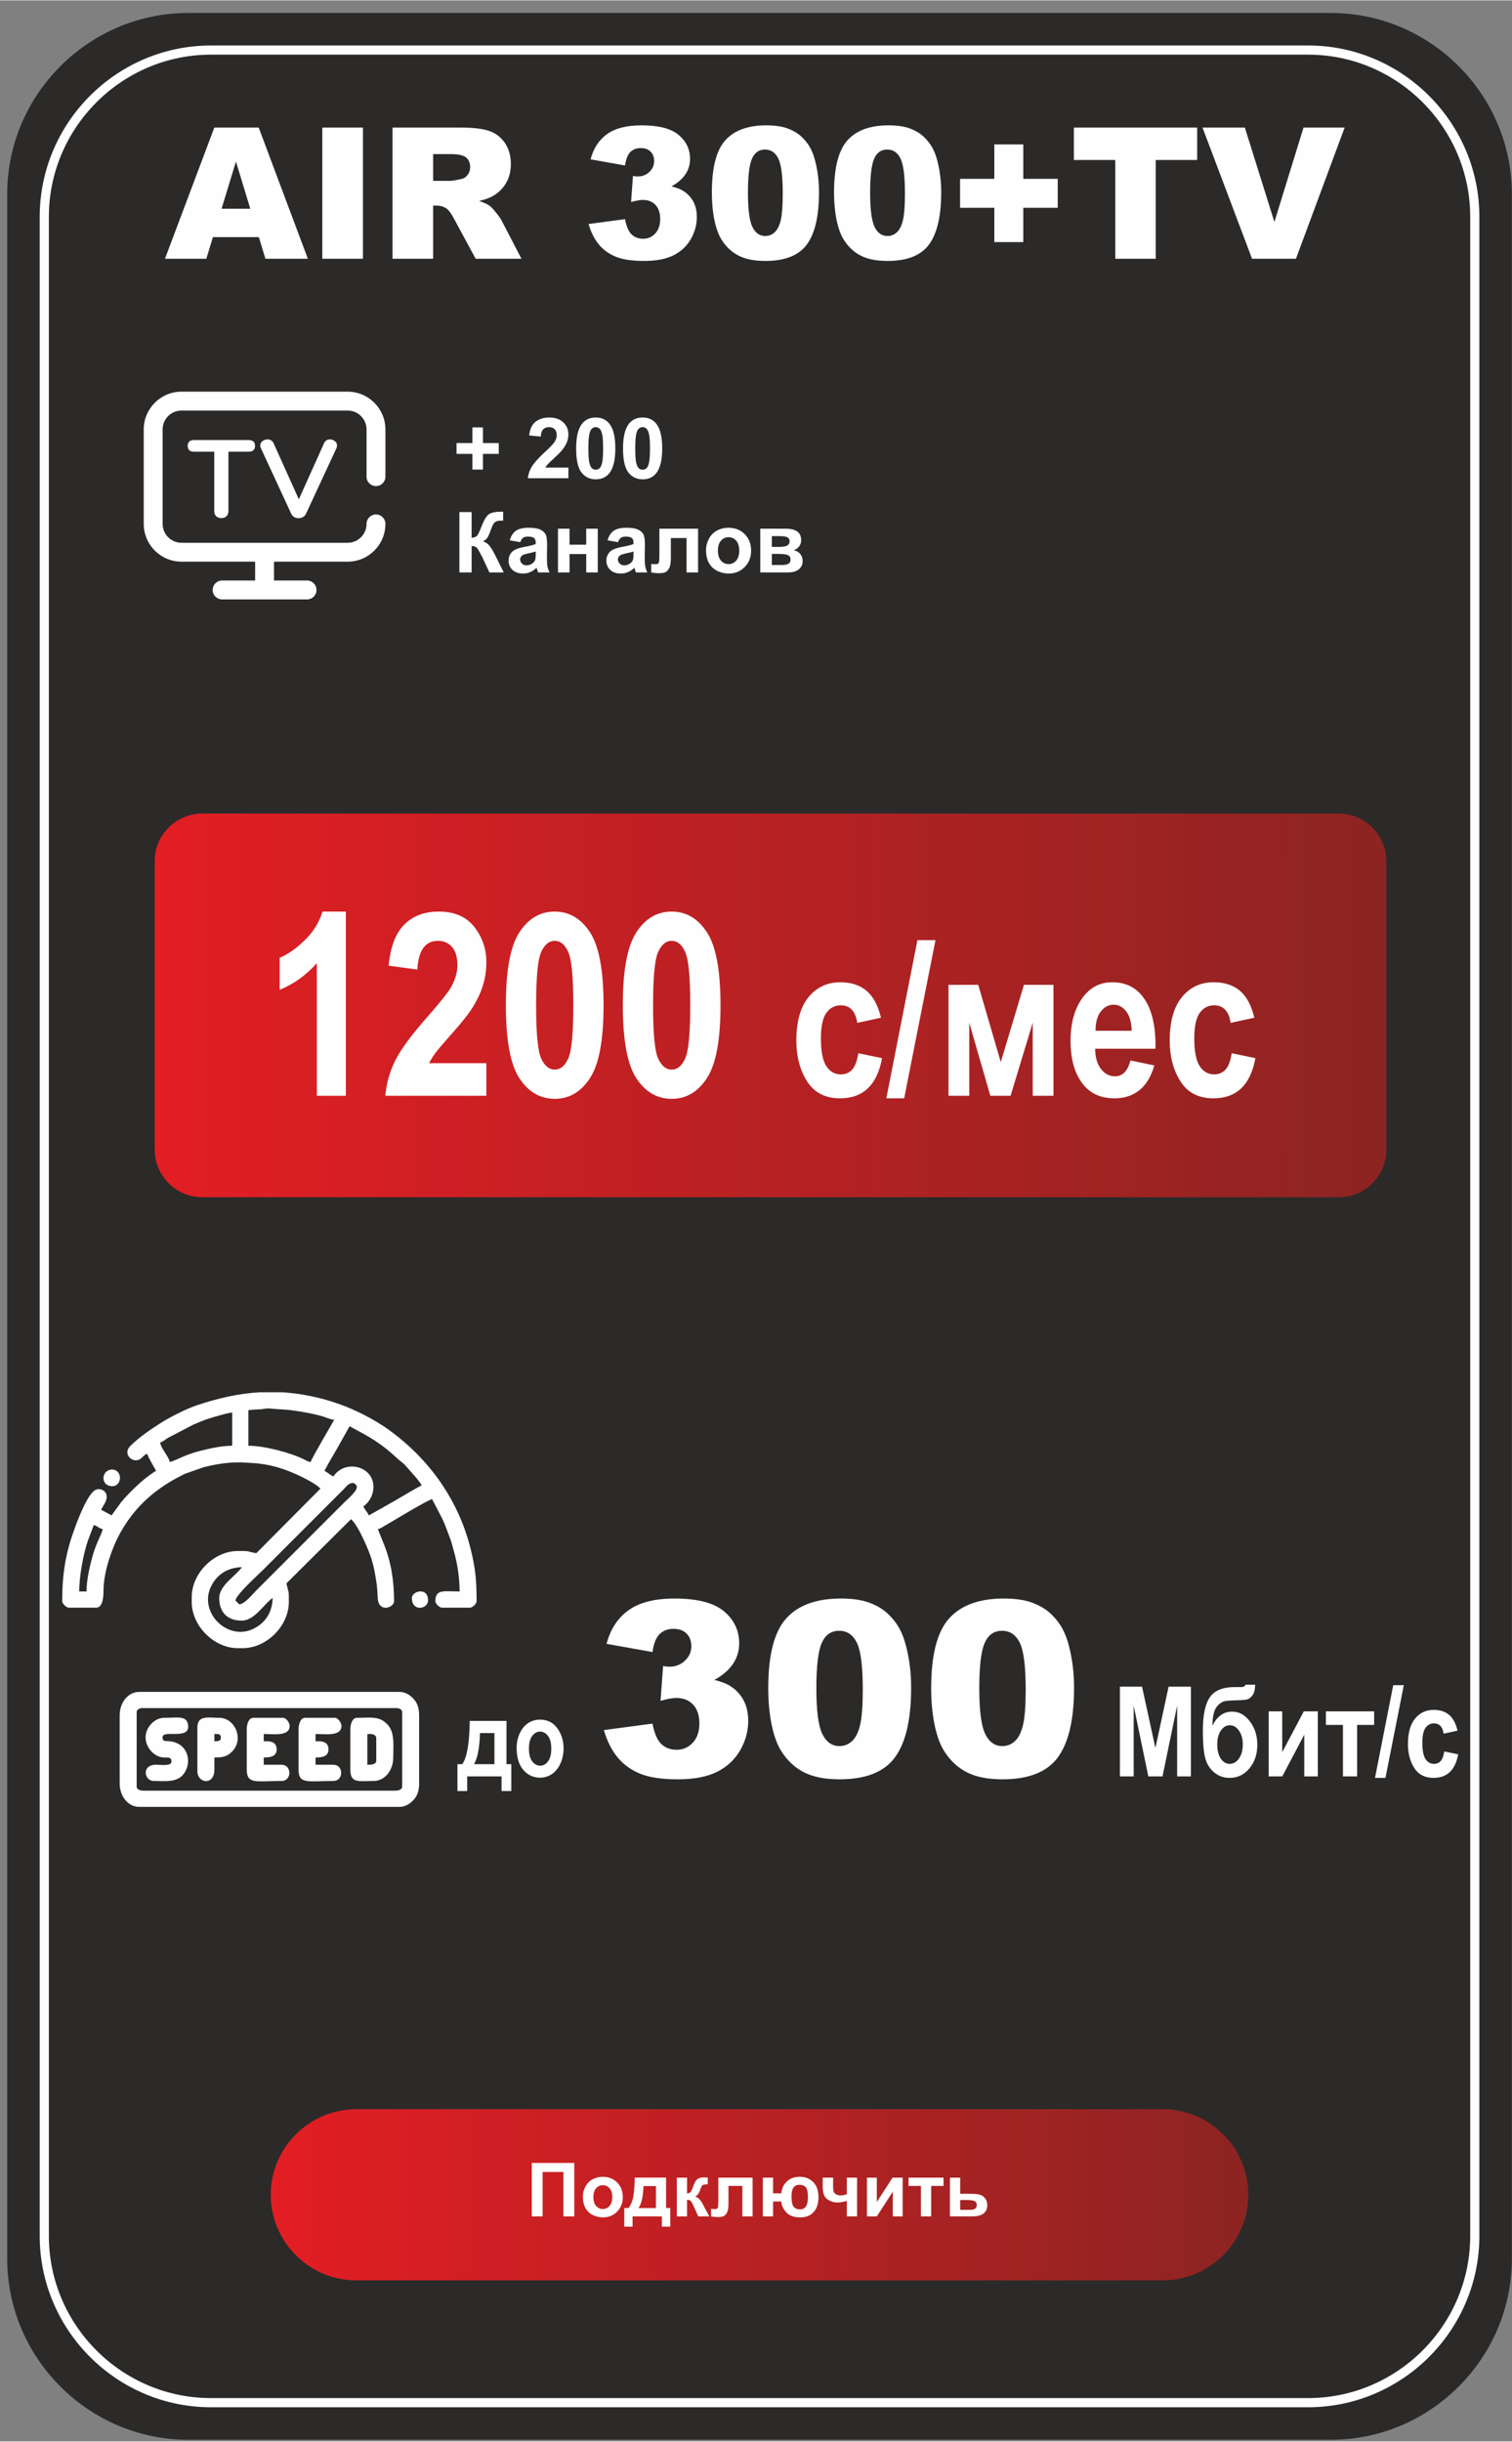 <?xml version="1.0" encoding="UTF-8"?> <!-- Creator: CorelDRAW 2020 (64-Bit) --> <svg xmlns="http://www.w3.org/2000/svg" xmlns:xlink="http://www.w3.org/1999/xlink" xmlns:xodm="http://www.corel.com/coreldraw/odm/2003" xml:space="preserve" width="2063px" height="3331px" version="1.1" style="shape-rendering:geometricPrecision; text-rendering:geometricPrecision; image-rendering:optimizeQuality; fill-rule:evenodd; clip-rule:evenodd" viewBox="0 0 2063 3330.01"><rect x="0" y="0" width="2063" height="3330.01" fill="#808080" stroke="none"/> <defs> <style type="text/css"> <![CDATA[ .str0 {stroke:#FEFEFE;stroke-width:12.5;stroke-miterlimit:22.926} .fil0 {fill:#2B2A29} .fil4 {fill:#FEFEFE} .fil5 {fill:#FEFEFE;fill-rule:nonzero} .fil2 {fill:#FEFEFE;fill-rule:nonzero} .fil3 {fill:url(#id0)} .fil1 {fill:url(#id1)} ]]> </style> <linearGradient id="id0" gradientUnits="userSpaceOnUse" x1="211.1" y1="1371.01" x2="1891.5" y2="1371.01"> <stop offset="0" style="stop-opacity:1; stop-color:#E31E24"></stop> <stop offset="1" style="stop-opacity:1; stop-color:#8C2422"></stop> </linearGradient> <linearGradient id="id1" gradientUnits="userSpaceOnUse" xlink:href="#id0" x1="369.32" y1="2993.42" x2="1703.08" y2="2993.42"> </linearGradient> </defs> <g id="Слой_x0020_1">  <g id="_2065956592480"> <path class="fil0" d="M256.92 17.18l1558.82 0c135.91,0 247.11,111.24 247.11,247.19l0 2816.26c0,135.96 -111.2,247.19 -247.11,247.19l-1558.82 0c-135.91,0 -247.1,-111.24 -247.1,-247.19l0 -2816.26c0,-135.95 111.2,-247.19 247.1,-247.19z"></path> <path class="fil0 str0" d="M287.79 67.82l1497.09 0c125.04,0 227.35,102.33 227.35,227.42l0 2754.52c0,125.08 -102.31,227.42 -227.35,227.42l-1497.09 0c-125.05,0 -227.35,-102.34 -227.35,-227.42l0 -2754.52c0,-125.09 102.3,-227.42 227.35,-227.42z"></path> <path class="fil1" d="M486.16 2876.82l1100.35 0c64.21,0 116.74,52.55 116.74,116.77l0 0c0,64.23 -52.53,116.77 -116.74,116.77l-1100.35 0c-64.21,0 -116.74,-52.54 -116.74,-116.77l0 0c0,-64.22 52.53,-116.77 116.74,-116.77z"></path> <path class="fil2" d="M725.58 2950.13l57.97 0 0 72.96 -14.77 0 0 -60.63 -28.43 0 0 60.63 -14.77 0 0 -72.96zm69.67 45.87c0,-4.65 1.14,-9.15 3.44,-13.5 2.29,-4.37 5.53,-7.68 9.73,-9.97 4.19,-2.29 8.86,-3.45 14.04,-3.45 7.99,0 14.53,2.6 19.64,7.8 5.12,5.21 7.66,11.77 7.66,19.72 0,8.02 -2.58,14.66 -7.72,19.92 -5.17,5.27 -11.65,7.9 -19.48,7.9 -4.84,0 -9.46,-1.1 -13.86,-3.29 -4.38,-2.2 -7.72,-5.41 -10.01,-9.65 -2.3,-4.23 -3.44,-9.39 -3.44,-15.48l0 0zm14.37 0.75c0,5.25 1.24,9.27 3.72,12.06 2.49,2.8 5.55,4.2 9.2,4.2 3.63,0 6.69,-1.4 9.15,-4.2 2.47,-2.79 3.7,-6.85 3.7,-12.16 0,-5.18 -1.23,-9.17 -3.7,-11.96 -2.46,-2.8 -5.52,-4.19 -9.15,-4.19 -3.65,0 -6.7,1.39 -9.2,4.19 -2.48,2.79 -3.72,6.81 -3.72,12.06zm93.49 26.34l-40.04 0 0 13.97 -11.31 0 0 -25.38 5.71 0c2.37,-2.67 4.33,-6.81 5.89,-12.47 1.55,-5.64 2.48,-15.32 2.77,-29.01l42.69 0 0 41.48 5.7 0 0 25.38 -11.41 0 0 -13.96 0 -0.01zm-8.15 -11.41l0.05 -29.96 -16.96 0c-0.56,14.62 -2.87,24.61 -6.93,29.96l23.84 0zm28.51 -41.48l13.96 0 0 21.6c2.32,-0.27 3.97,-0.98 4.94,-2.13 0.95,-1.16 2.12,-3.69 3.48,-7.6 1.8,-5.21 3.75,-8.52 5.89,-9.98 2.13,-1.47 4.91,-2.2 8.37,-2.2 1.07,0 2.91,0.09 5.54,0.26l0.05 9.22c-3.7,0 -6.06,0.34 -7.08,1.04 -1.04,0.73 -2.16,2.9 -3.35,6.52 -1.62,4.86 -3.99,7.86 -7.04,8.99 4.41,1.22 8.15,5.07 11.2,11.55 0.16,0.34 0.34,0.68 0.55,1.05l7.81 14.57 -15.03 0 -6.96 -15.33c-1.43,-3.09 -2.67,-5.08 -3.72,-5.97 -1.04,-0.88 -2.6,-1.32 -4.65,-1.32l0 22.62 -13.96 0 0 -52.89 0 0zm56.61 0l46.77 0 0 52.89 -13.96 0 0 -41.58 -18.95 0 0 23.8c0,6.04 -0.7,10.29 -2.09,12.73 -1.41,2.45 -2.95,4.05 -4.65,4.81 -1.68,0.77 -4.42,1.16 -8.17,1.16 -2.22,0 -5.18,-0.31 -8.83,-0.89l0 -10.27c0.31,0 1.09,0.03 2.34,0.1 1.46,0.1 2.6,0.15 3.4,0.15 1.9,0 3.05,-0.63 3.49,-1.86 0.43,-1.26 0.65,-4.73 0.65,-10.42l0 -30.62 0 0zm60.76 0l13.96 0 0 21.4 11.2 0c0.73,-6.76 3.3,-12.21 7.7,-16.34 4.39,-4.13 10.29,-6.18 17.66,-6.18 7.42,0 13.51,2.41 18.27,7.24 4.74,4.8 7.11,11.75 7.11,20.82 0,5.33 -0.88,9.99 -2.66,13.96 -1.77,3.99 -4.49,7.2 -8.14,9.65 -3.65,2.44 -8.42,3.67 -14.3,3.67 -8.45,0 -14.77,-2.31 -18.91,-6.93 -4.14,-4.62 -6.39,-9.55 -6.73,-14.78l-11.2 0 0 20.38 -13.96 0 0 -52.89zm50.33 9.78c-3.91,0 -6.75,1.26 -8.53,3.76 -1.78,2.49 -2.68,6.47 -2.68,11.94 0,7 0.95,11.72 2.87,14.17 1.92,2.44 4.84,3.66 8.74,3.66 3.6,0 6.3,-1.37 8.1,-4.12 1.81,-2.76 2.7,-6.86 2.7,-12.37 0,-6.72 -0.96,-11.24 -2.92,-13.57 -1.95,-2.31 -4.72,-3.47 -8.28,-3.47zm31.36 -9.78l14.16 0 0 12.65c0,2.89 0.26,5.03 0.77,6.46 0.52,1.41 1.61,2.61 3.29,3.63 1.66,1.01 3.79,1.52 6.33,1.52 2.48,0 5.27,-0.57 8.36,-1.7l0 -22.56 13.96 0 0 52.89 -13.96 0 0 -21.14c-5.45,1.46 -9.6,2.19 -12.45,2.19 -4.28,0 -8.13,-0.92 -11.55,-2.77 -3.41,-1.83 -5.75,-4.2 -7.03,-7.07 -1.25,-2.87 -1.88,-6.69 -1.88,-11.46l0 -12.64 0 0zm60.36 0l13.45 0 0 33.24 21.5 -33.24 13.75 0 0 52.89 -13.44 0 0 -33.71 -21.81 33.71 -13.45 0 0 -52.89zm56.72 0l47.78 0 0 11.31 -16.91 0 0 41.58 -13.96 0 0 -41.58 -16.91 0 0 -11.31zm56.51 0l13.96 0 0 22.01 14.02 0c5.51,0 9.72,0.39 12.67,1.19 2.96,0.8 5.4,2.52 7.35,5.15 1.96,2.63 2.94,5.69 2.94,9.17 0,5.11 -1.75,8.95 -5.25,11.52 -3.49,2.56 -8.72,3.85 -15.72,3.85l-29.97 0 0 -52.89 0 0zm13.96 43.93l13.05 0c4.08,0 6.7,-0.67 7.85,-1.98 1.14,-1.32 1.71,-2.88 1.71,-4.7 0,-2.53 -0.98,-4.28 -2.97,-5.25 -1.97,-0.95 -5.48,-1.43 -10.52,-1.43l-9.12 0 0 13.36z"></path> <path class="fil3" d="M275.95 1109.35l1550.76 0c35.66,0 64.84,29.18 64.84,64.85l0 393.7c0,35.67 -29.18,64.85 -64.84,64.85l-1550.76 0c-35.66,0 -64.83,-29.18 -64.83,-64.85l0 -393.7c0,-35.67 29.17,-64.85 64.83,-64.85z"></path> <g> <g> <path class="fil2" d="M500.11 649.77l0 -64.42c0,-14.21 -11.56,-25.77 -25.76,-25.77l-226.71 0c-14.2,0 -25.76,11.56 -25.76,25.77l0 128.84c0,14.21 11.56,25.77 25.76,25.77l226.71 0c14.2,0 25.76,-11.56 25.76,-25.77 0,-7.11 5.77,-12.88 12.88,-12.88 7.11,0 12.88,5.77 12.88,12.88 0,28.42 -23.11,51.54 -51.52,51.54l-100.47 0 0 25.7 45.08 0c7.11,0 12.88,5.76 12.88,12.88 0,7.12 -5.77,12.89 -12.88,12.89l-115.93 0c-7.11,0 -12.88,-5.77 -12.88,-12.89 0,-7.12 5.77,-12.88 12.88,-12.88l45.08 0 0 -25.7 -100.47 0c-28.41,0 -51.52,-23.12 -51.52,-51.54l0 -128.84c0,-28.42 23.11,-51.54 51.52,-51.54l226.71 0c28.41,0 51.52,23.12 51.52,51.54l0 64.42c0,7.12 -5.77,12.88 -12.88,12.88 -7.11,0 -12.88,-5.76 -12.88,-12.88z"></path> <path class="fil2" d="M302.09 706.27c-3,0 -5.4,-0.85 -7.19,-2.55 -1.7,-1.79 -2.55,-4.14 -2.55,-7.04l0 -80.96 -27.28 0c-6,0 -9,-2.65 -9,-7.95 0,-5.3 3,-7.95 9,-7.95l73.89 0c6,0 8.99,2.65 8.99,7.95 0,5.3 -2.99,7.95 -8.99,7.95l-27.28 0 0 80.96c0,2.9 -0.9,5.25 -2.7,7.04 -1.7,1.71 -4,2.55 -6.89,2.55l0 0zm140.11 -102.25c1.61,-3.39 4.25,-5.09 7.95,-5.09 2.5,0 4.75,0.79 6.75,2.39 2,1.6 2.99,3.6 2.99,6 0,1.1 -0.29,2.35 -0.89,3.75l-41.52 89.36c-0.9,1.9 -2.3,3.4 -4.2,4.5 -1.8,1 -3.75,1.49 -5.85,1.49 -2.09,0 -4.09,-0.49 -5.99,-1.49 -1.8,-1.1 -3.15,-2.6 -4.05,-4.5l-41.37 -89.36c-0.6,-1.4 -0.9,-2.6 -0.9,-3.6 0,-2.5 1,-4.55 3,-6.15 2.1,-1.6 4.45,-2.39 7.05,-2.39 1.7,0 3.24,0.44 4.64,1.34 1.5,0.81 2.65,2.06 3.45,3.75l34.47 76.62 34.47 -76.62z"></path> </g> <path class="fil2" d="M644.53 640.06l0 -21.4 -21.62 0 0 -14.72 21.62 0 0 -21.4 14.38 0 0 21.4 21.62 0 0 14.72 -21.62 0 0 21.4 -14.38 0zm130.97 -2.76l0 14.61 -55.32 0c0.6,-5.56 2.4,-10.81 5.39,-15.78 2.99,-4.97 8.91,-11.56 17.73,-19.79 7.11,-6.63 11.45,-11.14 13.07,-13.49 2.16,-3.26 3.26,-6.48 3.26,-9.68 0,-3.53 -0.95,-6.24 -2.84,-8.13 -1.88,-1.9 -4.48,-2.84 -7.8,-2.84 -3.3,0 -5.91,1 -7.86,2.99 -1.94,1.98 -3.05,5.28 -3.35,9.89l-15.76 -1.57c0.94,-8.7 3.87,-14.95 8.82,-18.75 4.94,-3.78 11.12,-5.67 18.53,-5.67 8.13,0 14.51,2.2 19.17,6.59 4.64,4.39 6.95,9.86 6.95,16.4 0,3.72 -0.67,7.24 -1.99,10.62 -1.32,3.35 -3.43,6.86 -6.32,10.54 -1.9,2.46 -5.37,5.96 -10.36,10.55 -5,4.58 -8.16,7.61 -9.48,9.12 -1.34,1.5 -2.42,2.97 -3.24,4.39l31.39 0 0.01 0zm37.34 -68.22c7.97,0 14.2,2.86 18.7,8.58 5.35,6.74 8.03,17.96 8.03,33.6 0,15.63 -2.7,26.86 -8.09,33.69 -4.46,5.63 -10.67,8.45 -18.64,8.45 -8.02,0 -14.48,-3.08 -19.38,-9.26 -4.91,-6.17 -7.36,-17.19 -7.36,-33.03 0,-15.55 2.7,-26.75 8.08,-33.57 4.47,-5.64 10.68,-8.46 18.66,-8.46l0 0zm0 13.12c-1.88,0 -3.57,0.61 -5.03,1.84 -1.47,1.21 -2.62,3.39 -3.43,6.56 -1.07,4.08 -1.61,10.98 -1.61,20.67 0,9.7 0.48,16.35 1.44,19.98 0.96,3.62 2.17,6.03 3.62,7.24 1.46,1.21 3.13,1.8 5.01,1.8 1.87,0 3.56,-0.61 5.04,-1.84 1.45,-1.2 2.6,-3.39 3.41,-6.55 1.07,-4.05 1.61,-10.93 1.61,-20.63 0,-9.68 -0.48,-16.34 -1.44,-19.96 -0.96,-3.62 -2.17,-6.06 -3.62,-7.27 -1.46,-1.22 -3.13,-1.84 -5,-1.84zm63.96 -13.12c7.97,0 14.2,2.86 18.7,8.58 5.35,6.74 8.03,17.96 8.03,33.6 0,15.63 -2.7,26.86 -8.08,33.69 -4.47,5.63 -10.68,8.45 -18.65,8.45 -8.02,0 -14.47,-3.08 -19.38,-9.26 -4.91,-6.17 -7.36,-17.19 -7.36,-33.03 0,-15.55 2.7,-26.75 8.09,-33.57 4.46,-5.64 10.67,-8.46 18.65,-8.46l0 0zm0 13.12c-1.88,0 -3.57,0.61 -5.02,1.84 -1.48,1.21 -2.63,3.39 -3.44,6.56 -1.07,4.08 -1.6,10.98 -1.6,20.67 0,9.7 0.47,16.35 1.43,19.98 0.96,3.62 2.17,6.03 3.62,7.24 1.46,1.21 3.13,1.8 5.01,1.8 1.88,0 3.56,-0.61 5.04,-1.84 1.45,-1.2 2.6,-3.39 3.41,-6.55 1.07,-4.05 1.61,-10.93 1.61,-20.63 0,-9.68 -0.48,-16.34 -1.44,-19.96 -0.96,-3.62 -2.16,-6.06 -3.62,-7.27 -1.46,-1.22 -3.12,-1.84 -5,-1.84zm-249.98 115.86l16.68 0 0 35.09c3.7,-0.39 6.21,-1.33 7.51,-2.88 1.3,-1.53 3.33,-5.81 6.06,-12.83 3.43,-8.91 6.9,-14.47 10.37,-16.64 3.45,-2.17 8.99,-3.26 16.65,-3.26 0.39,0 1.19,-0.02 2.42,-0.06l0 12.31 -2.36 -0.05c-3.41,0 -5.9,0.42 -7.48,1.26 -1.57,0.84 -2.83,2.13 -3.81,3.85 -0.98,1.73 -2.41,5.28 -4.31,10.64 -1.02,2.86 -2.11,5.24 -3.3,7.16 -1.17,1.91 -3.26,3.72 -6.25,5.4 3.7,1.04 6.75,3.17 9.17,6.35 2.41,3.18 5.06,7.67 7.93,13.48l11.21 22.54 -19.55 0 -9.87 -21.2c-0.15,-0.31 -0.48,-0.88 -0.96,-1.75 -0.19,-0.28 -0.88,-1.59 -2.07,-3.87 -2.11,-4.06 -3.83,-6.6 -5.17,-7.61 -1.36,-1.01 -3.42,-1.53 -6.19,-1.57l0 36.01 -16.68 0 0 -82.37 0 0zm82.98 41.07l-14.26 -2.53c1.61,-5.83 4.39,-10.15 8.32,-12.95 3.92,-2.8 9.77,-4.19 17.51,-4.19 7.04,0 12.29,0.82 15.74,2.49 3.43,1.67 5.87,3.77 7.27,6.35 1.4,2.56 2.1,7.26 2.1,14.13l-0.23 18.4c0,5.24 0.25,9.11 0.75,11.6 0.5,2.5 1.44,5.16 2.82,8l-15.64 0c-0.4,-1.04 -0.92,-2.57 -1.52,-4.6 -0.24,-0.94 -0.44,-1.55 -0.55,-1.84 -2.68,2.64 -5.56,4.62 -8.63,5.94 -3.06,1.32 -6.32,2 -9.79,2 -6.12,0 -10.95,-1.67 -14.47,-5.01 -3.53,-3.32 -5.29,-7.53 -5.29,-12.63 0,-3.36 0.8,-6.37 2.41,-9.01 1.61,-2.63 3.85,-4.66 6.77,-6.06 2.89,-1.4 7.07,-2.63 12.53,-3.68 7.36,-1.38 12.48,-2.69 15.32,-3.87l0 -1.6c0,-3.06 -0.75,-5.25 -2.25,-6.57 -1.51,-1.31 -4.35,-1.96 -8.51,-1.96 -2.81,0 -5,0.56 -6.57,1.69 -1.59,1.11 -2.85,3.09 -3.83,5.91l0 -0.01zm21.16 12.77c-2.02,0.67 -5.22,1.47 -9.6,2.41 -4.37,0.94 -7.25,1.86 -8.59,2.74 -2.05,1.48 -3.09,3.32 -3.09,5.56 0,2.23 0.83,4.13 2.48,5.74 1.65,1.61 3.74,2.41 6.28,2.41 2.84,0 5.56,-0.94 8.15,-2.8 1.9,-1.44 3.16,-3.16 3.76,-5.23 0.4,-1.34 0.61,-3.91 0.61,-7.69l0 -3.14 0 0zm30.37 -31.18l15.76 0 0 21.86 22.77 0 0 -21.86 15.75 0 0 59.71 -15.75 0 0 -25.08 -22.77 0 0 25.08 -15.76 0 0 -59.71zm81.89 18.41l-14.26 -2.53c1.6,-5.83 4.38,-10.15 8.31,-12.94 3.93,-2.8 9.78,-4.2 17.52,-4.2 7.04,0 12.29,0.82 15.74,2.49 3.43,1.67 5.86,3.78 7.26,6.35 1.4,2.57 2.11,7.26 2.11,14.13l-0.23 18.41c0,5.23 0.25,9.1 0.75,11.6 0.5,2.49 1.44,5.15 2.82,7.99l-15.64 0c-0.41,-1.03 -0.92,-2.57 -1.52,-4.6 -0.25,-0.94 -0.44,-1.55 -0.55,-1.84 -2.68,2.64 -5.56,4.62 -8.63,5.94 -3.06,1.33 -6.32,2 -9.79,2 -6.12,0 -10.95,-1.67 -14.48,-5.01 -3.52,-3.31 -5.28,-7.53 -5.28,-12.63 0,-3.36 0.8,-6.37 2.41,-9.01 1.61,-2.63 3.85,-4.66 6.77,-6.06 2.89,-1.4 7.07,-2.63 12.53,-3.68 7.36,-1.38 12.48,-2.68 15.31,-3.87l0 -1.59c0,-3.07 -0.74,-5.26 -2.24,-6.58 -1.51,-1.31 -4.35,-1.95 -8.51,-1.95 -2.81,0 -5,0.55 -6.57,1.68 -1.59,1.11 -2.85,3.09 -3.83,5.91l0 -0.01zm21.15 12.77c-2.01,0.67 -5.21,1.47 -9.59,2.41 -4.38,0.95 -7.25,1.86 -8.59,2.75 -2.05,1.47 -3.09,3.31 -3.09,5.56 0,2.22 0.83,4.12 2.47,5.73 1.65,1.61 3.74,2.42 6.29,2.42 2.84,0 5.56,-0.95 8.15,-2.8 1.9,-1.44 3.16,-3.17 3.75,-5.24 0.41,-1.34 0.62,-3.91 0.62,-7.69l0 -3.14 -0.01 0zm35.33 -31.17l52.78 0 0 59.7 -15.75 0 0 -46.94 -21.39 0 0 26.86c0,6.83 -0.79,11.62 -2.36,14.38 -1.59,2.76 -3.33,4.57 -5.25,5.43 -1.9,0.86 -4.98,1.3 -9.22,1.3 -2.51,0 -5.84,-0.34 -9.97,-1l0 -11.6c0.35,0 1.23,0.04 2.65,0.12 1.65,0.11 2.93,0.17 3.83,0.17 2.15,0 3.45,-0.71 3.96,-2.11 0.47,-1.42 0.72,-5.33 0.72,-11.75l0 -34.57 0 0.01zm63.61 29.12c0,-5.26 1.29,-10.34 3.87,-15.25 2.59,-4.92 6.25,-8.66 10.99,-11.25 4.73,-2.59 10,-3.89 15.85,-3.89 9.03,0 16.41,2.93 22.17,8.8 5.77,5.88 8.65,13.28 8.65,22.26 0,9.05 -2.91,16.55 -8.72,22.49 -5.83,5.94 -13.15,8.91 -21.99,8.91 -5.46,0 -10.67,-1.24 -15.64,-3.72 -4.94,-2.47 -8.72,-6.09 -11.3,-10.89 -2.59,-4.77 -3.87,-10.6 -3.87,-17.46l-0.01 0zm16.22 0.84c0,5.92 1.4,10.47 4.19,13.61 2.82,3.16 6.27,4.74 10.39,4.74 4.11,0 7.55,-1.57 10.33,-4.74 2.78,-3.14 4.18,-7.72 4.18,-13.73 0,-5.84 -1.4,-10.35 -4.18,-13.49 -2.78,-3.17 -6.22,-4.74 -10.33,-4.74 -4.12,0 -7.57,1.57 -10.39,4.74 -2.79,3.14 -4.19,7.68 -4.19,13.61zm57.82 -29.96l34.58 0c7.09,0 12.38,1.28 15.91,3.87 3.52,2.59 5.29,6.5 5.29,11.71 0,3.33 -0.96,6.25 -2.9,8.72 -1.91,2.48 -4.35,4.13 -7.26,4.95 4.1,1.02 7.17,2.9 9.2,5.67 2.01,2.78 3.03,5.81 3.03,9.11 0,4.64 -1.71,8.42 -5.12,11.31 -3.41,2.9 -8.45,4.36 -15.12,4.36l-37.61 0 0 -59.71 0 0.01zm15.76 24.84l10.23 0c4.95,0 8.51,-0.61 10.72,-1.86 2.2,-1.24 3.31,-3.2 3.31,-5.86 0,-2.54 -1.03,-4.32 -3.08,-5.39 -2.05,-1.07 -5.7,-1.61 -10.95,-1.61l-10.23 0 0 14.72 0 0zm0 24.74l12.53 0c4.53,0 7.82,-0.54 9.89,-1.64 2.07,-1.09 3.11,-3.02 3.11,-5.84 0,-2.94 -1.19,-4.95 -3.57,-6.04 -2.35,-1.11 -6.97,-1.67 -13.83,-1.67l-8.13 0 0 15.19z"></path> </g> <g> <path class="fil4" d="M299.12 2179.41c0,19.71 11.23,30.93 30.92,30.93 17.27,0 30.62,-23.33 41.97,-30.93 -0.42,18.48 -8.99,33.33 -25.61,41.77 -35.63,18.08 -76.32,-22.24 -58.11,-58.13 8.4,-16.54 23.2,-25.2 41.75,-25.61 -7.59,11.34 -30.92,24.69 -30.92,41.97zm54.62 -280.58l31.15 0c16.73,1.01 33.87,3.67 51.84,8.16 9.49,2.37 17.39,4.88 26.26,7.98 22.52,7.88 49.03,21.72 67.58,35.14 55.44,40.12 95.25,95.98 111.79,163.23 6.28,25.58 7.93,42.39 7.93,70.49 0,3.24 -5.59,8.84 -8.83,8.84l-38.65 0c-3.24,0 -8.84,-5.6 -8.84,-8.84 0,-16.93 12.04,-13.26 33.13,-13.26 0,-18.69 -3.14,-38.79 -8.1,-55.96 -1.53,-5.31 -2.6,-10.38 -4.5,-15.38 -3.82,-10.08 -6.81,-19.07 -11.31,-28.45l-13.63 -26.13c-4.63,0.38 -49.72,27.5 -55.28,30.87 -3.24,1.95 -5.54,3.24 -9.11,5.24 -3.57,2.01 -5.37,3.78 -9.6,4.76l8.21 20.51c9.9,24.56 13.87,49.68 13.87,77.81 0,8.81 -20.65,15.99 -22.16,-3.24 -0.41,-5.25 -0.65,-13.7 -1.48,-19.51 -1.85,-12.98 -3.49,-22.61 -6.87,-33.99 -3.64,-12.29 -18.95,-48.13 -28.29,-55.1l-88.07 87.53c3.61,15.51 3.31,9.03 3.31,25.42 0,32.6 -30.35,62.96 -62.94,62.96l-6.63 0c-32.59,0 -62.94,-30.36 -62.94,-62.96l0 -6.63c0,-32.6 30.35,-62.97 62.94,-62.97 17.84,0 9.65,0.09 25.13,3.05l87.51 -88.1c-2.86,-3.91 -15.24,-10.92 -20.6,-13.64 -21.02,-10.67 -40.03,-17.95 -64.33,-20.7 -5.17,-0.58 -9.42,-0.58 -15.5,-1.07 -21.11,-1.68 -40.49,1.6 -59.05,6.24l-25.33 8.9c-37.76,18.34 -67.1,42.57 -88.3,80.67 -11.12,19.97 -22.9,53.38 -22.83,78.8 0.01,5.73 -0.23,23.18 -9.95,23.18l-37.55 0c-3.24,0 -8.84,-5.59 -8.84,-8.83 0,-40.34 5.49,-68.42 17.5,-100.69 4.01,-10.75 17.91,-48.18 29.09,-51.65 6.31,-1.95 14.15,2.1 14.15,9.84 0,6.35 -4.93,12.38 -7.73,17.68 4.92,2.6 9.35,5.09 14.35,7.73l13 -17.93c8.85,-10.84 27.45,-29.14 39.12,-37.09 3.46,-2.36 5,-3.82 8.62,-5.73 -2.65,-5.01 -11.17,-19 -12.15,-23.2 -6.09,1.63 -7.65,8.84 -15.46,8.84 -8.39,0 -16.89,-10.35 -7.5,-19.66 11.54,-11.45 27.79,-22.7 41.52,-31.37 11.8,-7.45 34.46,-19.1 48.1,-23.69 29.71,-10 57.73,-16.36 86.25,-18.08l0 -0.02zm-235.73 271.75l-9.94 0c0,-20.19 5.58,-51.91 12.3,-70.55l7.58 -20.03c5.55,1.29 6.03,4.1 12.15,5.52 -0.29,3.5 -5.34,13.38 -7.58,18.94 -2.59,6.47 -4.97,12.74 -6.79,19.71 -3.28,12.56 -7.71,30.99 -7.71,46.41l-0.01 0zm208.71 17.68c-2.04,-1.78 -3.74,-3.48 -5.52,-5.53 2.09,-8.95 29.92,-33.79 37.83,-41.7l109.87 -109.91c3.24,-3.25 6.73,-8.56 12.43,-8.56 2.57,0 5.52,2.94 5.52,5.52 0,6.1 -11.75,15.62 -17.94,21.82 -6.9,6.9 -12.99,12.99 -19.88,19.88l-99.94 99.98c-5.87,5.87 -13.83,16.51 -22.36,18.5l-0.01 0zm128.1 -174.54c-4.9,-2.59 -7.5,-5.27 -12.14,-7.73 5.59,-10.58 11.06,-19.84 17.2,-30.29l17.03 -30.46c28.87,15.27 42.28,22.47 66.52,45.02 4.02,3.75 6.44,4.4 11.56,10.53 4.32,5.17 19.01,20.61 20.2,25.08 -12.16,6.44 -23.71,13.37 -35.8,20.52l-35.98 20.35c-2.46,-4.64 -5.14,-7.25 -7.73,-12.15 6.69,-4.48 11.91,-12.68 13.34,-20.98 5.62,-32.65 -37.03,-45.53 -54.2,-19.89l0 0zm-236.31 -46.39c4.05,-1.09 6.74,-3.91 10.4,-6.16l34.84 -18.18c16.55,-7.25 21.9,-8.67 38.54,-13.36 3.11,-0.88 11.01,-2.88 14.5,-3.18l0 45.29c-15.33,0 -33.35,4.4 -45.52,7.5 -7.26,1.84 -13.71,4.26 -19.8,6.7 -5.5,2.22 -16.49,7.63 -19.71,7.9 -1.82,-7.76 -12.23,-18.57 -13.25,-26.52l0 0.01zm205.39 26.51c-4.46,-0.37 -5.88,-1.89 -9.56,-3.69 -19.1,-9.38 -54.53,-18.4 -75.47,-18.4l0 -48.61c5.26,-0.43 8.7,-0.89 15.49,-1.06 6.03,-0.16 8.29,-1.82 15.25,-1 11.84,1.4 16.09,0.54 31.57,2.7 12.03,1.69 30,4.86 41.08,8.62 4.19,1.42 9.4,3.65 13.66,4.01 -2.76,5.23 -30.93,52.76 -32.02,57.44l0 -0.01z"></path> <path class="fil4" d="M186.48 2436.79l0 -101.62c0,-3.57 4.01,-5.53 7.73,-5.53l346.76 0c3.72,0 7.73,1.95 7.73,5.53l0 101.62c0,4.33 -5.47,5.53 -9.94,5.53l-342.33 0c-4.48,0 -9.94,-1.19 -9.94,-5.53l-0.01 0zm-23.19 -97.2l0 92.79c0,18.1 11.9,32.04 26.5,32.04l355.59 0c8.1,0 15.01,-5.09 19.06,-9.66 4.88,-5.51 7.44,-12.36 7.44,-22.37l0 -92.79c0,-9.61 -2.34,-16.36 -6.93,-21.79 -4.08,-4.84 -11.2,-10.25 -19.57,-10.25l-355.59 0c-14.51,0 -26.5,13.89 -26.5,32.03l0 0z"></path> <path class="fil4" d="M501.21 2406.97l0 -41.97 4.41 0c3.73,0 7.74,1.95 7.74,5.52l0 30.93c0,5.09 -6.77,5.53 -12.15,5.53l0 -0.01zm-23.19 -48.61l0 55.24c0,19.11 11.39,15.46 32.02,15.46 14.51,0 26.51,-13.88 26.51,-32.03 0,-16.43 2.23,-33.03 -6.93,-43.88 -11.15,-13.21 -23.38,-10.25 -42.77,-10.25 -6.09,0 -8.83,8.73 -8.83,15.46z"></path> <path class="fil4" d="M407.35 2358.36l0 55.24c0,20.52 13.41,15.46 47.48,15.46 14.24,0 14.24,-22.09 0,-22.09l-24.29 0 0 -9.93c7.6,0 17.67,-0.7 17.67,-11.05 0,-12.67 -13.32,-11.05 -17.67,-11.05l0 -9.94c13.83,0 35.33,3.55 35.33,-11.05 0,-4.25 -4.73,-11.04 -8.83,-11.04l-40.86 0c-6.09,0 -8.83,8.73 -8.83,15.46l0 -0.01z"></path> <path class="fil4" d="M336.66 2358.36l0 55.24c0,20.52 13.42,15.46 47.49,15.46 14.24,0 14.24,-22.09 0,-22.09l-24.3 0 0 -9.93c7.61,0 17.67,-0.7 17.67,-11.05 0,-12.67 -13.31,-11.05 -17.67,-11.05l0 -9.94c13.84,0 35.34,3.55 35.34,-11.05 0,-4.25 -4.74,-11.04 -8.83,-11.04l-40.86 0c-6.09,0 -8.84,8.73 -8.84,15.46l0 -0.01z"></path> <path class="fil4" d="M198.63 2369.41c0,14.14 11.37,25.71 22.34,27.37 7.13,1.07 12.99,-1.6 12.99,5.77 0,6.72 -14.4,4.35 -21.04,4.36 -20.45,0.02 -16.02,22.15 -3.25,22.15 15.27,0 32.49,2.71 41.51,-10.39 9.95,-14.44 5.62,-32.94 -7.6,-40.1 -14.21,-7.69 -21.76,0.4 -21.76,-9.15 0,-11.15 38.14,4.83 34.75,-17.14 -1.98,-12.77 -14.33,-9.38 -32.54,-9.38 -13.34,0 -25.41,13.38 -25.41,26.52l0.01 -0.01z"></path> <path class="fil4" d="M292.5 2374.94l0 -9.94 4.41 0c2.59,0 4.42,1.83 4.42,4.42l0 1.1c0,4.26 -4.46,4.42 -8.83,4.42zm-23.19 -18.78l0 59.65c0,16.63 23.19,19.93 23.19,-2.21l0 -16.57c9.37,0 16.29,-0.22 24.06,-7.97 17.02,-17 3.92,-46.16 -17.44,-46.16 -14.82,0 -29.81,-3.98 -29.81,13.26l0 0z"></path> <path class="fil4" d="M141.2 2015.93c0,6.74 4.93,11.04 12.15,11.04 9.87,0 13.41,-12.96 7.34,-19.47 -6.31,-6.77 -19.49,-2.63 -19.49,8.43l0 0z"></path> <path class="fil4" d="M561.95 2179.41c0,19.28 22.08,15.4 22.08,3.32 0,-18.81 -22.08,-12.75 -22.08,-3.32z"></path> </g> <path class="fil5" d="M353.18 322.98l-62.65 0 -9 29.5 -56.44 0 67.36 -178.97 60.53 0 67.06 178.97 -57.9 0 -8.96 -29.5zm-11.7 -38.74l-19.54 -64.32 -19.62 64.32 39.16 0zm98.27 -110.73l55.49 0 0 178.97 -55.49 0 0 -178.97zm95.77 178.97l0 -178.97 92.15 0c17.08,0 30.16,1.46 39.16,4.42 9.04,2.91 16.33,8.37 21.87,16.29 5.54,7.95 8.29,17.66 8.29,29.07 0,9.92 -2.13,18.5 -6.38,25.71 -4.2,7.25 -10.04,13.08 -17.49,17.58 -4.71,2.83 -11.21,5.2 -19.42,7.08 6.59,2.21 11.38,4.37 14.38,6.58 2,1.46 4.95,4.62 8.83,9.42 3.83,4.79 6.41,8.49 7.7,11.12l26.87 51.7 -62.48 0 -29.54 -54.58c-3.75,-7.08 -7.08,-11.66 -10,-13.79 -4,-2.74 -8.54,-4.12 -13.58,-4.12l-4.87 0 0 72.49 -55.49 0zm55.49 -106.23l23.37 0c2.5,0 7.41,-0.84 14.66,-2.46 3.67,-0.71 6.67,-2.58 8.96,-5.62 2.33,-3.05 3.5,-6.5 3.5,-10.42 0,-5.79 -1.83,-10.25 -5.5,-13.33 -3.67,-3.12 -10.54,-4.66 -20.66,-4.66l-24.33 0 0 36.49zm380.25 15.99c0,-33.99 6.13,-57.78 18.38,-71.36 12.24,-13.58 30.91,-20.37 55.94,-20.37 12.04,0 21.95,1.5 29.66,4.46 7.75,2.96 14.04,6.83 18.91,11.58 4.92,4.75 8.75,9.75 11.54,15 2.84,5.25 5.09,11.37 6.79,18.37 3.34,13.33 5,27.24 5,41.74 0,32.45 -5.5,56.2 -16.49,71.24 -10.96,15.04 -29.87,22.57 -56.74,22.57 -15.04,0 -27.2,-2.41 -36.49,-7.2 -9.29,-4.79 -16.88,-11.83 -22.83,-21.12 -4.29,-6.58 -7.67,-15.58 -10.08,-27 -2.38,-11.45 -3.59,-24.08 -3.59,-37.91zm49.24 0.09c0,22.74 2,38.32 6.04,46.65 4.04,8.34 9.88,12.5 17.54,12.5 5.04,0 9.42,-1.75 13.12,-5.29 3.71,-3.54 6.42,-9.16 8.17,-16.79 1.75,-7.66 2.62,-19.58 2.62,-35.74 0,-23.74 -2,-39.7 -6.04,-47.91 -4.04,-8.16 -10.08,-12.24 -18.12,-12.24 -8.25,0 -14.16,4.16 -17.83,12.49 -3.66,8.34 -5.5,23.79 -5.5,46.33zm117.48 -0.09c0,-33.99 6.12,-57.78 18.37,-71.36 12.25,-13.58 30.91,-20.37 55.95,-20.37 12.04,0 21.95,1.5 29.66,4.46 7.75,2.96 14.04,6.83 18.91,11.58 4.92,4.75 8.75,9.75 11.54,15 2.83,5.25 5.08,11.37 6.79,18.37 3.33,13.33 5,27.24 5,41.74 0,32.45 -5.5,56.2 -16.5,71.24 -10.95,15.04 -29.87,22.57 -56.74,22.57 -15.03,0 -27.2,-2.41 -36.49,-7.2 -9.29,-4.79 -16.87,-11.83 -22.83,-21.12 -4.29,-6.58 -7.66,-15.58 -10.08,-27 -2.37,-11.45 -3.58,-24.08 -3.58,-37.91zm49.24 0.09c0,22.74 2,38.32 6.04,46.65 4.04,8.34 9.87,12.5 17.54,12.5 5.04,0 9.41,-1.75 13.12,-5.29 3.71,-3.54 6.41,-9.16 8.16,-16.79 1.75,-7.66 2.63,-19.58 2.63,-35.74 0,-23.74 -2,-39.7 -6.04,-47.91 -4.04,-8.16 -10.08,-12.24 -18.12,-12.24 -8.25,0 -14.17,4.16 -17.83,12.49 -3.67,8.34 -5.5,23.79 -5.5,46.33zm122.72 -18.83l46.74 0 0 -46.99 39.5 0 0 46.99 46.99 0 0 39.49 -46.99 0 0 46.74 -39.5 0 0 -46.74 -46.74 0 0 -39.49zm155.26 -69.99l168.22 0 0 44.24 -56.49 0 0 134.73 -55.24 0 0 -134.73 -56.49 0 0 -44.24zm175.51 0l57.78 0 40.32 128.81 39.74 -128.81 56.12 0 -66.45 178.97 -59.9 0 -67.61 -178.97zm-787.92 51.74l-46.99 -8.37c3.91,-14.96 11.37,-26.41 22.49,-34.41 11.08,-7.96 26.79,-11.96 47.08,-11.96 23.33,0 40.15,4.34 50.57,13.04 10.37,8.71 15.58,19.67 15.58,32.83 0,7.71 -2.12,14.7 -6.33,20.95 -4.21,6.25 -10.54,11.75 -19.04,16.46 6.92,1.71 12.21,3.71 15.83,6 5.96,3.66 10.54,8.49 13.83,14.45 3.29,6 4.96,13.12 4.96,21.41 0,10.42 -2.71,20.42 -8.17,30 -5.45,9.54 -13.29,16.91 -23.53,22.08 -10.25,5.16 -23.71,7.74 -40.41,7.74 -16.25,0 -29.08,-1.91 -38.45,-5.74 -9.42,-3.84 -17.12,-9.42 -23.21,-16.79 -6.04,-7.37 -10.7,-16.66 -13.95,-27.83l49.74 -6.62c1.96,10.04 4.96,17.04 9.08,20.91 4.08,3.87 9.29,5.83 15.66,5.83 6.63,0 12.17,-2.46 16.62,-7.33 4.42,-4.87 6.63,-11.37 6.63,-19.54 0,-8.29 -2.13,-14.7 -6.37,-19.29 -4.25,-4.54 -10.04,-6.83 -17.34,-6.83 -3.87,0 -9.24,0.96 -16.03,2.92l2.58 -35.54c2.71,0.42 4.83,0.63 6.37,0.63 6.42,0 11.79,-2.08 16.08,-6.21 4.29,-4.12 6.46,-9 6.46,-14.66 0,-5.46 -1.62,-9.79 -4.83,-13 -3.25,-3.25 -7.71,-4.87 -13.33,-4.87 -5.84,0 -10.54,1.75 -14.21,5.29 -3.62,3.5 -6.08,9.66 -7.37,18.45z"></path> <path class="fil5" d="M691.07 2406.19l6.56 0 0 36.6 -13.27 0 0 -19.97 -46.94 0 0 19.97 -13.27 0 0 -36.6 6.56 0c6.46,-9.08 9.87,-28.77 10.21,-59.05l50.15 0 0 59.05zm-44.32 0l27.85 0 0 -42.42 -19.69 0c-0.56,19.95 -3.28,34.09 -8.16,42.42zm58.17 -22.28c0,-7.41 1.48,-14.17 4.43,-20.27 2.94,-6.07 6.78,-10.64 11.51,-13.68 4.77,-3.03 10.09,-4.57 16.04,-4.57 9.97,0 17.79,3.92 23.48,11.74 5.71,7.83 8.55,16.96 8.55,27.41 0,7.8 -1.48,14.85 -4.45,21.12 -2.96,6.27 -6.85,11.01 -11.69,14.17 -4.81,3.16 -10.08,4.74 -15.82,4.74 -9.2,0 -16.86,-3.53 -22.93,-10.55 -6.08,-7.05 -9.12,-17.08 -9.12,-30.11zm16.77 1.07c0,7.65 1.51,13.44 4.5,17.38 3.01,3.91 6.63,5.88 10.88,5.88 4.16,0 7.71,-1.97 10.67,-5.93 2.94,-3.94 4.42,-9.77 4.42,-17.48 0,-7.5 -1.5,-13.24 -4.49,-17.18 -3.02,-3.96 -6.61,-5.93 -10.82,-5.93 -4.15,0 -7.7,1.97 -10.69,5.93 -2.99,3.94 -4.47,9.72 -4.47,17.33zm806.32 37.84l0 -122.37 30.22 0 18.23 83.63 18 -83.63 30.45 0 0 122.37 -18.8 0 0 -96.51 -19.97 96.51 -19.34 0 -19.99 -96.51 0 96.51 -18.8 0zm156.89 -121.86l9.11 0c2.93,0 4.76,-1.08 5.41,-3.24l13.19 0c-0.17,6.49 -1.4,11.33 -3.73,14.52 -2.31,3.16 -4.76,5.04 -7.38,5.61 -2.62,0.6 -8.03,1 -16.18,1.23 -8.17,0.23 -13.41,0.71 -15.72,1.51 -2.34,0.77 -4.81,2.42 -7.46,4.93 -2.65,2.5 -4.59,5.95 -5.84,10.36 -1.26,4.39 -1.97,10.43 -2.14,18.12 6.18,-13.02 15.21,-19.54 27.09,-19.54 9.31,0 17.35,4.44 24.1,13.36 6.78,8.91 10.16,19.54 10.16,31.84 0,12.82 -3.58,23.56 -10.76,32.22 -7.18,8.66 -16.18,12.99 -27.03,12.99 -8.41,0 -15.64,-2.68 -21.74,-8.04 -6.09,-5.32 -10.08,-12.21 -11.96,-20.62 -1.91,-8.4 -2.85,-20.19 -2.85,-35.35 0,-21.39 3.19,-36.71 9.54,-46 6.39,-9.25 17.78,-13.9 34.19,-13.9zm-6.9 52.13c-4.84,0 -8.94,2.39 -12.22,7.2 -3.3,4.79 -4.95,11.14 -4.95,19.06 0,8 1.59,14.38 4.81,19.17 3.22,4.81 7.29,7.21 12.19,7.21 5.04,0 9.26,-2.48 12.7,-7.41 3.45,-4.93 5.16,-11.25 5.16,-18.97 0,-7.69 -1.71,-13.99 -5.16,-18.88 -3.44,-4.93 -7.6,-7.38 -12.53,-7.38zm53.04 69.73l0 -88.7 18.45 0 0 55.68 29.43 -55.68 19.11 0 0 88.7 -18.46 0 0 -56.86 -30.02 56.86 -18.51 0zm78.07 -70.24l0 -18.46 65.8 0 0 18.46 -23.24 0 0 70.24 -19.32 0 0 -70.24 -23.24 0zm66.97 72.29l24.86 -126.47 14.44 0 -25.03 126.47 -14.27 0zm112.62 -64.43l-18.97 4.1c-1.4,-9.34 -5.78,-14.02 -13.19,-14.02 -4.75,0 -8.6,2 -11.51,6.01 -2.9,4.02 -4.35,10.8 -4.35,20.34 0,10.54 1.45,17.97 4.35,22.33 2.88,4.36 6.76,6.53 11.6,6.53 3.62,0 6.61,-1.26 8.94,-3.74 2.34,-2.47 4.02,-6.89 5.02,-13.18l18.96 3.93c-3.9,21.42 -15.09,32.13 -33.61,32.13 -11.82,0 -20.59,-4.53 -26.32,-13.56 -5.72,-9.03 -8.6,-19.88 -8.6,-32.59 0,-15.21 3.25,-26.8 9.74,-34.75 6.5,-7.94 14.99,-11.9 25.53,-11.9 8.51,0 15.46,2.28 20.85,6.8 5.35,4.53 9.22,11.71 11.56,21.57zm-1098.45 -107.26l-62.65 -11.16c5.22,-19.94 15.16,-35.21 29.99,-45.88 14.78,-10.61 35.72,-15.94 62.77,-15.94 31.1,0 53.54,5.78 67.43,17.39 13.83,11.6 20.77,26.21 20.77,43.76 0,10.28 -2.83,19.61 -8.44,27.94 -5.61,8.33 -14.05,15.67 -25.38,21.94 9.22,2.28 16.27,4.95 21.1,8 7.95,4.89 14.06,11.33 18.44,19.28 4.39,7.99 6.61,17.49 6.61,28.54 0,13.89 -3.61,27.22 -10.88,40 -7.28,12.72 -17.72,22.55 -31.39,29.43 -13.66,6.89 -31.6,10.34 -53.87,10.34 -21.67,0 -38.77,-2.56 -51.27,-7.67 -12.55,-5.11 -22.83,-12.55 -30.94,-22.38 -8.05,-9.84 -14.27,-22.22 -18.61,-37.11l66.32 -8.83c2.61,13.39 6.61,22.72 12.11,27.88 5.45,5.17 12.39,7.78 20.89,7.78 8.83,0 16.22,-3.28 22.16,-9.78 5.89,-6.49 8.83,-15.16 8.83,-26.05 0,-11.05 -2.83,-19.6 -8.5,-25.71 -5.66,-6.06 -13.38,-9.11 -23.1,-9.11 -5.17,0 -12.34,1.28 -21.39,3.89l3.45 -47.38c3.6,0.55 6.44,0.83 8.49,0.83 8.56,0 15.72,-2.78 21.44,-8.28 5.72,-5.49 8.61,-11.99 8.61,-19.55 0,-7.27 -2.16,-13.05 -6.44,-17.33 -4.33,-4.33 -10.28,-6.5 -17.78,-6.5 -7.77,0 -14.05,2.34 -18.94,7.06 -4.83,4.66 -8.11,12.88 -9.83,24.6zm157.97 49.33c0,-45.33 8.17,-77.04 24.49,-95.15 16.33,-18.11 41.22,-27.16 74.6,-27.16 16.05,0 29.27,2 39.55,5.94 10.33,3.95 18.72,9.11 25.21,15.45 6.56,6.33 11.67,12.99 15.39,19.99 3.78,7 6.78,15.16 9.05,24.49 4.45,17.78 6.67,36.33 6.67,55.66 0,43.27 -7.33,74.93 -22,94.98 -14.6,20.05 -39.82,30.11 -75.65,30.11 -20.05,0 -36.27,-3.23 -48.65,-9.61 -12.39,-6.39 -22.5,-15.78 -30.44,-28.16 -5.72,-8.78 -10.22,-20.78 -13.44,-36 -3.17,-15.27 -4.78,-32.1 -4.78,-50.54zm65.65 0.11c0,30.33 2.67,51.1 8.06,62.21 5.38,11.11 13.16,16.66 23.38,16.66 6.72,0 12.55,-2.33 17.5,-7.05 4.94,-4.72 8.55,-12.22 10.88,-22.39 2.34,-10.22 3.5,-26.1 3.5,-47.65 0,-31.66 -2.66,-52.94 -8.05,-63.88 -5.39,-10.89 -13.44,-16.33 -24.16,-16.33 -11,0 -18.89,5.55 -23.78,16.66 -4.88,11.11 -7.33,31.72 -7.33,61.77zm156.64 -0.11c0,-45.33 8.16,-77.04 24.49,-95.15 16.33,-18.11 41.21,-27.16 74.6,-27.16 16.05,0 29.27,2 39.54,5.94 10.33,3.95 18.72,9.11 25.22,15.45 6.56,6.33 11.66,12.99 15.39,19.99 3.77,7 6.77,15.16 9.05,24.49 4.44,17.78 6.67,36.33 6.67,55.66 0,43.27 -7.34,74.93 -22,94.98 -14.61,20.05 -39.82,30.11 -75.65,30.11 -20.05,0 -36.27,-3.23 -48.66,-9.61 -12.38,-6.39 -22.49,-15.78 -30.44,-28.16 -5.72,-8.78 -10.22,-20.78 -13.44,-36 -3.16,-15.27 -4.77,-32.1 -4.77,-50.54zm65.65 0.11c0,30.33 2.67,51.1 8.05,62.21 5.39,11.11 13.17,16.66 23.39,16.66 6.72,0 12.55,-2.33 17.49,-7.05 4.95,-4.72 8.56,-12.22 10.89,-22.39 2.33,-10.22 3.5,-26.1 3.5,-47.65 0,-31.66 -2.67,-52.94 -8.05,-63.88 -5.39,-10.89 -13.45,-16.33 -24.17,-16.33 -10.99,0 -18.88,5.55 -23.77,16.66 -4.89,11.11 -7.33,31.72 -7.33,61.77z"></path> <path class="fil5" d="M471.84 1494.32l-39.54 0 0 -180.91c-14.64,16.5 -31.55,28.63 -50.74,36.39l0 -43.74c10.97,-4.43 22.28,-12.31 34,-23.68 11.78,-11.37 19.89,-24.49 24.5,-39.31l31.78 0 0 251.25zm191.76 -44.44l0 44.44 -137.87 0c1.46,-16.85 6.01,-32.84 13.53,-48 7.58,-15.22 22.28,-35.11 44.09,-59.84 17.26,-19.65 27.88,-32.95 31.84,-39.89 5.9,-10.15 8.87,-20.29 8.87,-30.56 0,-10.9 -2.45,-19.13 -7.29,-24.73 -4.9,-5.54 -11.31,-8.34 -19.25,-8.34 -17.32,0 -26.71,13.07 -28.05,39.2l-39.19 -5.25c2.39,-25.43 9.45,-44.09 21.23,-55.99 11.78,-11.9 27.47,-17.85 47.06,-17.85 21.52,0 37.74,7 48.64,21 10.91,13.99 16.39,30.03 16.39,48.17 0,10.27 -1.4,20.18 -4.2,29.8 -2.74,9.63 -7.05,19.31 -12.83,29.05 -5.83,9.74 -15.45,22.16 -28.98,37.26 -12.6,14.23 -20.59,23.62 -23.97,28.23 -3.33,4.55 -6.07,8.98 -8.11,13.3l78.09 0zm93.2 -206.81c19.89,0 35.98,9.45 48.29,28.4 12.3,18.96 18.43,52.08 18.43,99.38 0,47.24 -6.13,80.31 -18.43,99.27 -12.31,18.95 -28.35,28.4 -48.12,28.4 -19.94,0 -36.04,-9.39 -48.34,-28.17 -12.31,-18.78 -18.43,-52.08 -18.43,-99.96 0,-47.01 6.12,-79.96 18.43,-98.92 12.3,-18.95 28.34,-28.4 48.17,-28.4zm0.06 39.89c-7.7,0 -13.88,5.14 -18.49,15.34 -4.61,10.21 -6.88,34.41 -6.88,72.55 0,38.2 2.27,62.35 6.88,72.56 4.61,10.14 10.79,15.22 18.49,15.22 7.81,0 13.99,-5.14 18.54,-15.34 4.55,-10.21 6.83,-34.35 6.83,-72.44 0,-38.14 -2.28,-62.34 -6.83,-72.55 -4.55,-10.2 -10.73,-15.34 -18.54,-15.34zm159.51 -39.89c19.88,0 35.98,9.45 48.29,28.4 12.3,18.96 18.42,52.08 18.42,99.38 0,47.24 -6.12,80.31 -18.42,99.27 -12.31,18.95 -28.35,28.4 -48.12,28.4 -19.95,0 -36.04,-9.39 -48.35,-28.17 -12.3,-18.78 -18.43,-52.08 -18.43,-99.96 0,-47.01 6.13,-79.96 18.43,-98.92 12.31,-18.95 28.35,-28.4 48.18,-28.4zm0.05 39.89c-7.69,0 -13.88,5.14 -18.48,15.34 -4.61,10.21 -6.89,34.41 -6.89,72.55 0,38.2 2.28,62.35 6.89,72.56 4.6,10.14 10.79,15.22 18.48,15.22 7.82,0 14,-5.14 18.55,-15.34 4.55,-10.21 6.82,-34.35 6.82,-72.44 0,-38.14 -2.27,-62.34 -6.82,-72.55 -4.55,-10.2 -10.73,-15.34 -18.55,-15.34zm285.61 104.92l-32.37 7c-2.38,-15.94 -9.87,-23.91 -22.5,-23.91 -8.12,0 -14.68,3.4 -19.64,10.26 -4.96,6.85 -7.43,18.42 -7.43,34.7 0,17.98 2.47,30.66 7.43,38.1 4.91,7.44 11.52,11.13 19.78,11.13 6.17,0 11.28,-2.14 15.26,-6.37 3.99,-4.23 6.85,-11.76 8.56,-22.5l32.36 6.71c-6.65,36.54 -25.75,54.82 -57.35,54.82 -20.16,0 -35.13,-7.73 -44.9,-23.14 -9.77,-15.4 -14.68,-33.92 -14.68,-55.6 0,-25.95 5.54,-45.73 16.62,-59.29 11.08,-13.56 25.57,-20.31 43.55,-20.31 14.53,0 26.39,3.88 35.57,11.61 9.14,7.73 15.75,19.98 19.74,36.79zm7.29 109.94l42.42 -215.79 24.64 0 -42.72 215.79 -24.34 0zm84.85 -3.5l0 -151.34 40.54 0 30.76 105.41 31.64 -105.41 40.24 0 0 151.34 -28.29 0 0 -99.58 -30.18 99.58 -27.65 0 -28.77 -99.58 0 99.58 -28.29 0zm248.16 -48.12l32.66 6.71c-4.38,15.21 -11.18,26.49 -20.41,33.88 -9.24,7.33 -20.47,11.03 -33.69,11.03 -18.37,0 -32.51,-6.12 -42.52,-18.42 -11.81,-14.24 -17.69,-34.22 -17.69,-59.88 0,-25.32 5.93,-45.59 17.79,-60.8 10.06,-12.83 23.08,-19.24 39.02,-19.24 17.74,0 31.64,6.56 41.7,19.68 11.62,15.02 17.4,37.18 17.4,66.44l-0.14 4.57 -82.24 0c0.2,11.95 2.87,21.23 8.12,27.8 5.2,6.56 11.47,9.81 18.81,9.81 10.59,0 17.64,-7.19 21.19,-21.58zm1.75 -40.53c-0.29,-11.81 -2.82,-20.7 -7.58,-26.63 -4.77,-5.98 -10.41,-8.94 -17.01,-8.94 -6.95,0 -12.79,3.11 -17.55,9.28 -4.86,6.27 -7.24,15.07 -7.14,26.29l49.28 0zm167.38 -17.79l-32.37 7c-2.38,-15.94 -9.87,-23.91 -22.5,-23.91 -8.12,0 -14.68,3.4 -19.64,10.26 -4.95,6.85 -7.43,18.42 -7.43,34.7 0,17.98 2.48,30.66 7.43,38.1 4.91,7.44 11.52,11.13 19.78,11.13 6.18,0 11.28,-2.14 15.26,-6.37 3.99,-4.23 6.86,-11.76 8.56,-22.5l32.37 6.71c-6.66,36.54 -25.76,54.82 -57.35,54.82 -20.17,0 -35.14,-7.73 -44.91,-23.14 -9.77,-15.4 -14.68,-33.92 -14.68,-55.6 0,-25.95 5.54,-45.73 16.62,-59.29 11.09,-13.56 25.57,-20.31 43.55,-20.31 14.53,0 26.39,3.88 35.58,11.61 9.13,7.73 15.74,19.98 19.73,36.79z"></path> </g> </g> </svg> 